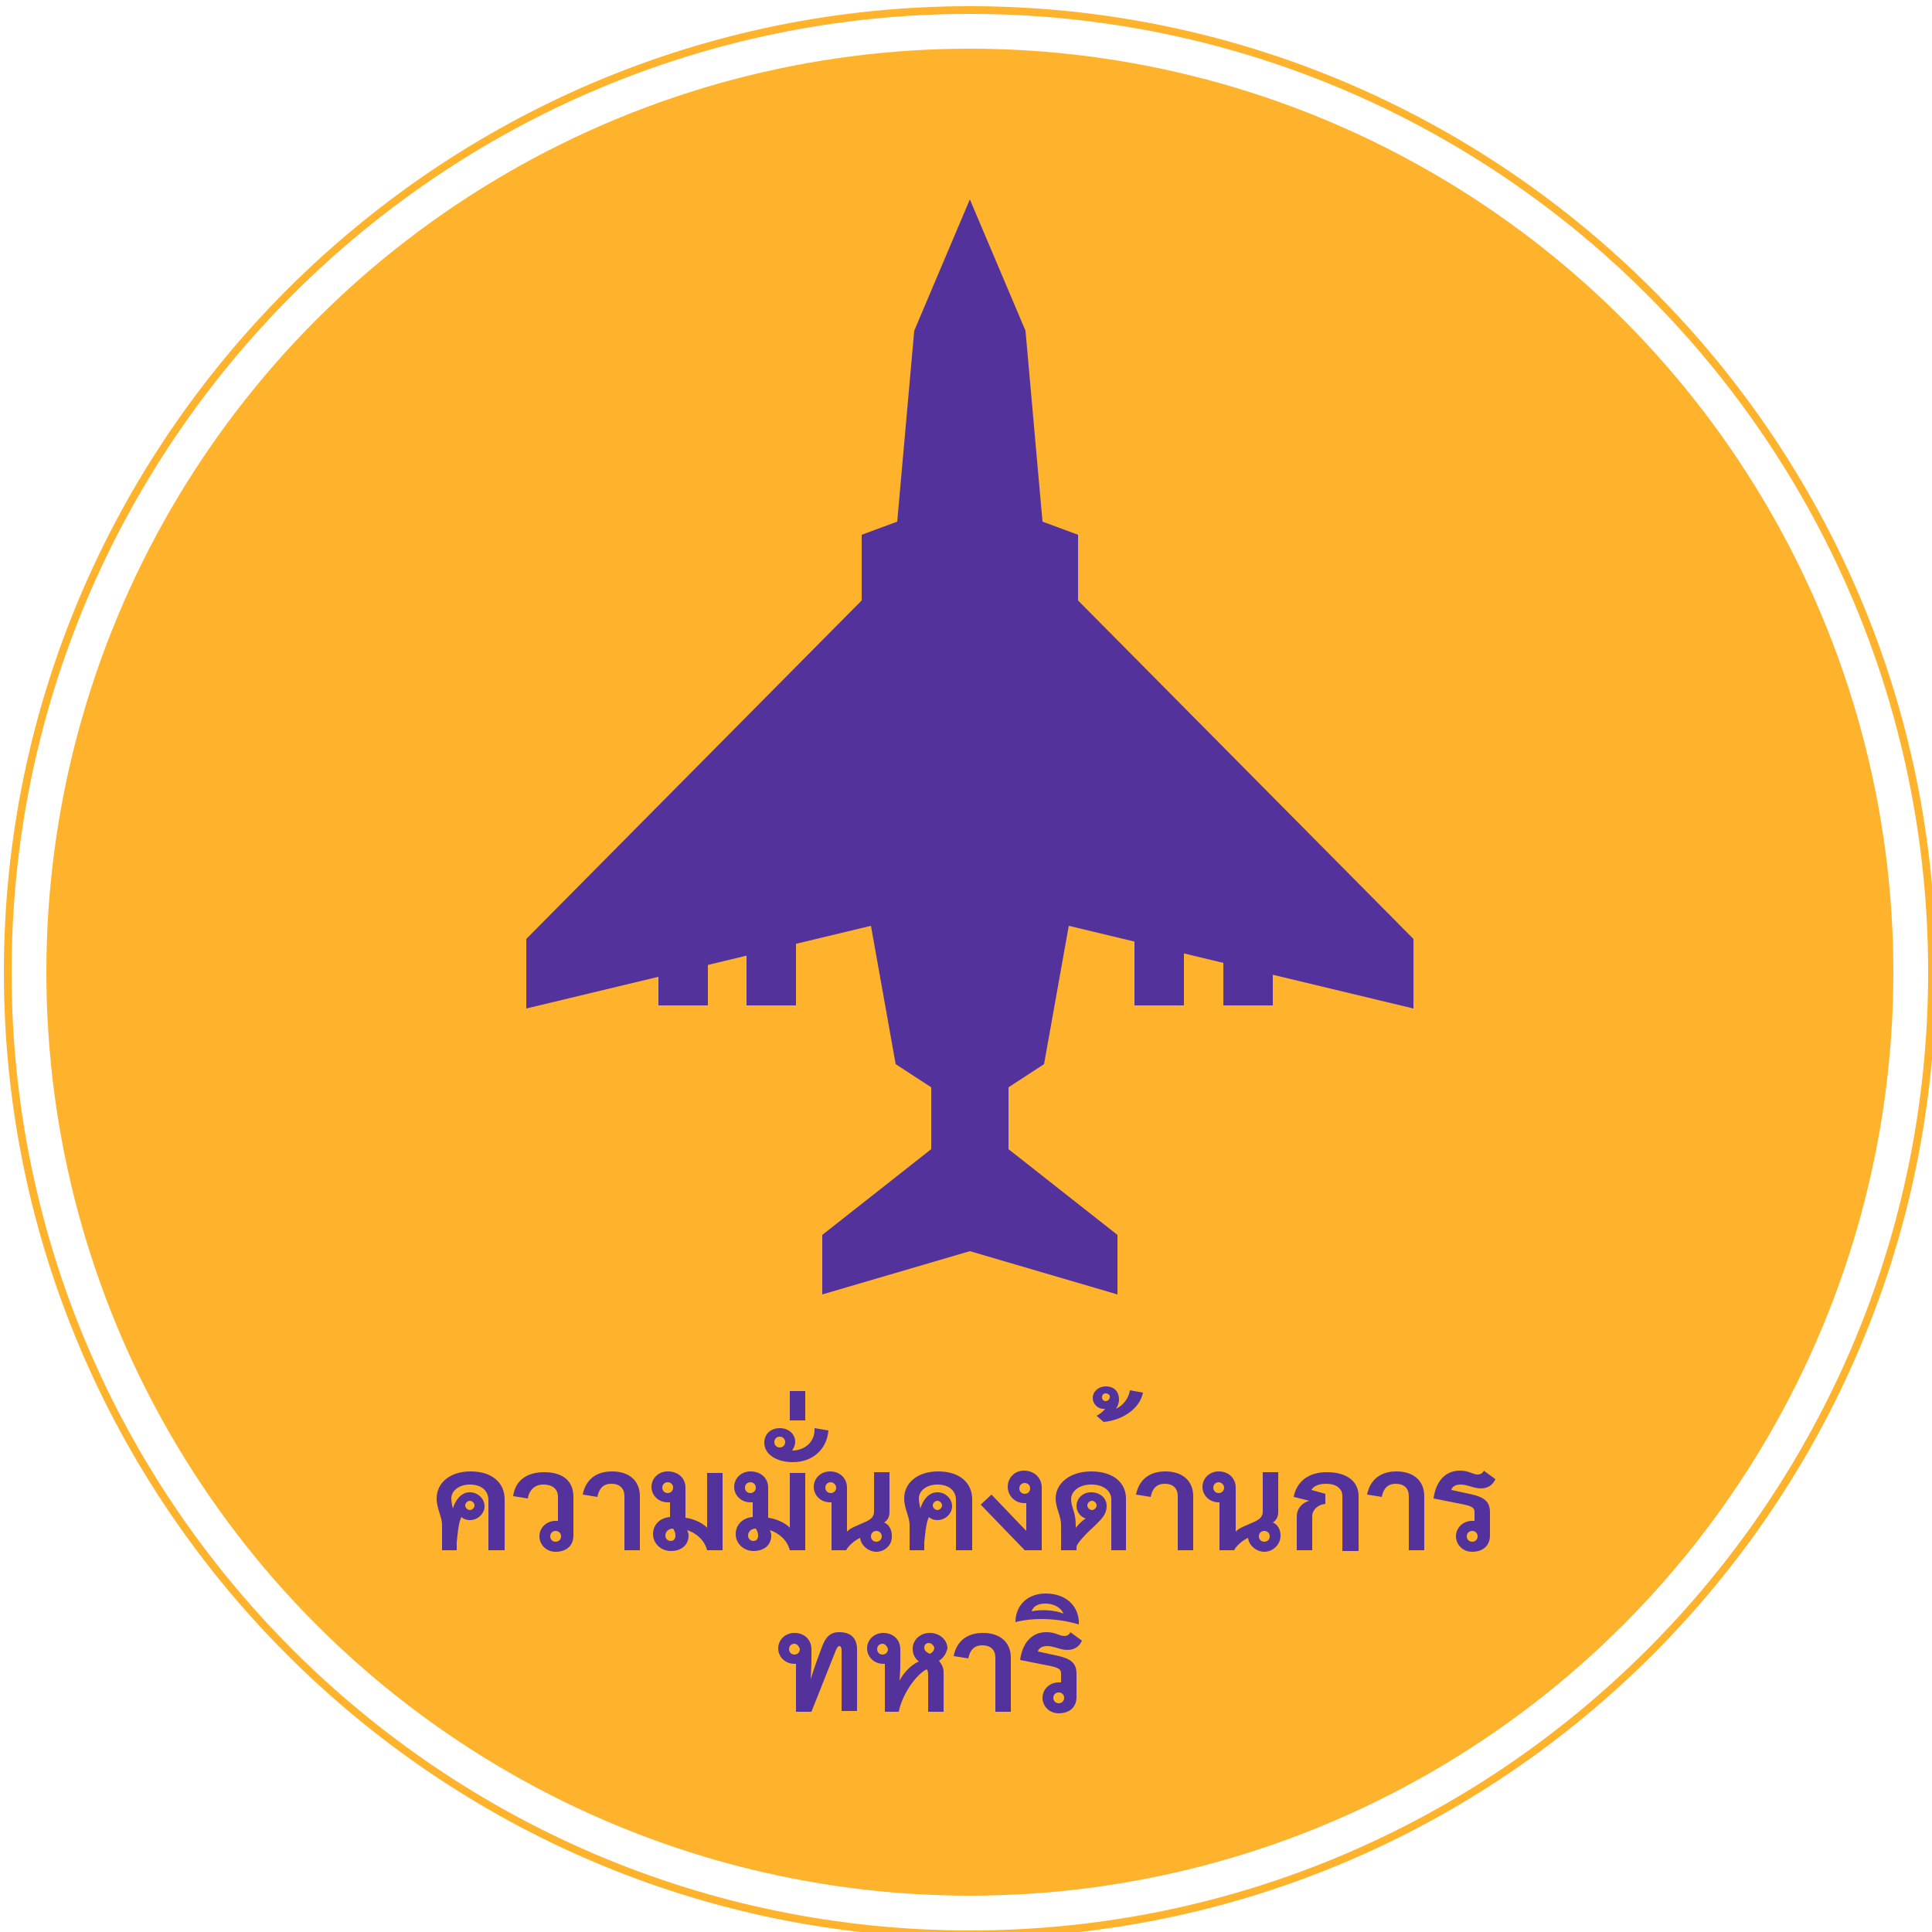 <?xml version="1.0" encoding="utf-8"?>
<!-- Generator: Adobe Illustrator 26.0.2, SVG Export Plug-In . SVG Version: 6.00 Build 0)  -->
<svg version="1.1" xmlns="http://www.w3.org/2000/svg" xmlns:xlink="http://www.w3.org/1999/xlink" x="0px" y="0px"
	 viewBox="0 0 250 250" style="enable-background:new 0 0 250 250;" xml:space="preserve">
<style type="text/css">
	.st0{fill:#FFB32C;}
	.st1{fill:#53329B;}
	.st2{display:none;}
	.st3{display:inline;}
</style>
<g id="Layer_1">
	<g>
		<circle class="st0" cx="125.5" cy="125.8" r="119.5"/>
		<path class="st0" d="M125.5,250.8c-68.9,0-125-56.1-125-125s56.1-125,125-125s125,56.1,125,125S194.4,250.8,125.5,250.8z
			 M125.5,1.8c-68.4,0-124,55.6-124,124s55.6,124,124,124s124-55.6,124-124S193.9,1.8,125.5,1.8z"/>
		<g>
			<polygon class="st1" points="135.1,137.7 138.3,119.8 182.9,130.5 182.9,121.5 139.5,77.7 139.5,69.2 134.9,67.5 132.7,42.8 
				125.5,25.8 118.3,42.8 116.1,67.5 111.5,69.2 111.5,77.7 68.1,121.5 68.1,130.5 112.7,119.8 115.9,137.7 120.5,140.7 
				120.5,148.7 106.4,159.8 106.4,167.5 125.5,161.9 144.6,167.5 144.6,159.8 130.5,148.7 130.5,140.7 			"/>
			<rect x="96.6" y="113.9" class="st1" width="6.4" height="16.2"/>
			<rect x="85.2" y="113.9" class="st1" width="6.4" height="16.2"/>
			<rect x="146.8" y="113.9" class="st1" width="6.4" height="16.2"/>
			<rect x="158.3" y="113.9" class="st1" width="6.4" height="16.2"/>
		</g>
	</g>
</g>
<g id="Layer_3" class="st2">
	<g class="st3">
		<path class="st1" d="M79.8,174.5h3.4l5.5,8.6l5.5-8.6h3.4v18.2h-3.1v-13.1l-5.7,8.6h-0.1l-5.7-8.5v13h-3.1v-18.2H79.8z"/>
		<path class="st1" d="M102,173.8h3.4v3H102V173.8z M102.1,178.9h3.1v13.7h-3.1V178.9z"/>
		<path class="st1" d="M109.5,173.7h3.1v19h-3.1V173.7z"/>
		<path class="st1" d="M116.9,173.8h3.4v3h-3.4V173.8z M117,178.9h3.1v13.7H117V178.9z"/>
		<path class="st1" d="M124.9,188.9v-7.3h-1.7v-2.7h1.7v-3.8h3.1v3.8h3.7v2.7h-3.7v6.7c0,1.2,0.6,1.7,1.7,1.7c0.7,0,1.3-0.2,2-0.5
			v2.6c-0.8,0.4-1.7,0.7-2.8,0.7C126.5,192.9,124.9,191.9,124.9,188.9z"/>
		<path class="st1" d="M143.3,192.7V191c-0.9,1.1-2.4,2-4.4,2c-2.6,0-4.9-1.5-4.9-4.2v-0.1c0-3,2.4-4.5,5.6-4.5
			c1.7,0,2.7,0.2,3.8,0.6v-0.3c0-1.9-1.2-2.9-3.4-2.9c-1.5,0-2.7,0.3-3.9,0.9l-0.9-2.5c1.5-0.7,3-1.1,5.2-1.1c4.1,0,6,2.1,6,5.8v8.1
			h-3.1V192.7z M143.4,186.9c-0.8-0.3-1.9-0.5-3.1-0.5c-2,0-3.1,0.8-3.1,2.1v0.1c0,1.3,1.2,2,2.7,2c2.1,0,3.6-1.2,3.6-2.9
			L143.4,186.9L143.4,186.9z"/>
		<path class="st1" d="M150.2,178.9h3.1v3.1c0.9-2.1,2.4-3.5,4.9-3.4v3.3h-0.2c-2.8,0-4.7,1.8-4.7,5.4v5.2h-3.1V178.9z"/>
		<path class="st1" d="M160.6,196.1l1.1-2.3c0.6,0.3,1.2,0.5,1.8,0.5c0.9,0,1.4-0.4,2-1.6l-5.7-13.7h3.4l3.9,10.2l3.6-10.2h3.3
			l-5.5,14.1c-1.1,2.8-2.3,3.8-4.5,3.8C162.4,196.9,161.4,196.6,160.6,196.1z"/>
		<path class="st1" d="M73.2,216l1.9-2.3c1.7,1.5,3.5,2.4,5.7,2.4c2,0,3.2-0.9,3.2-2.3v-0.1c0-1.3-0.7-2-4.1-2.8
			c-3.9-0.9-6.1-2.1-6.1-5.4v-0.1c0-3.1,2.6-5.3,6.2-5.3c2.7,0,4.8,0.8,6.6,2.3l-1.7,2.4c-1.6-1.2-3.3-1.9-4.9-1.9c-1.9,0-3,1-3,2.2
			v0.1c0,1.4,0.8,2,4.3,2.9c3.8,0.9,5.9,2.3,5.9,5.3v0.1c0,3.4-2.7,5.4-6.5,5.4C78,218.9,75.4,218,73.2,216z"/>
		<path class="st1" d="M89.9,211.9L89.9,211.9c0-4,2.8-7.2,6.7-7.2c4.4,0,6.6,3.4,6.6,7.4c0,0.3,0,0.6-0.1,0.9h-10
			c0.3,2.2,1.9,3.5,4,3.5c1.5,0,2.6-0.6,3.7-1.6l1.8,1.6c-1.3,1.6-3.1,2.6-5.6,2.6C93,219,89.9,216.1,89.9,211.9z M100.1,210.8
			c-0.2-2-1.4-3.6-3.5-3.6c-1.9,0-3.3,1.5-3.6,3.6H100.1z"/>
		<path class="st1" d="M105.6,211.9L105.6,211.9c0-4,3-7.2,7.1-7.2c2.6,0,4.2,1,5.5,2.4l-2,2.1c-1-1-2-1.7-3.6-1.7c-2.3,0-4,2-4,4.4
			v0.1c0,2.4,1.7,4.4,4.1,4.4c1.5,0,2.6-0.7,3.6-1.7l1.9,1.9c-1.4,1.5-2.9,2.6-5.6,2.6C108.8,219,105.6,215.8,105.6,211.9z"/>
		<path class="st1" d="M121.1,213.7V205h3.1v7.8c0,2.1,1.1,3.4,2.9,3.4s3.1-1.3,3.1-3.4v-7.7h3.1v13.7h-3.1v-2.1
			c-0.9,1.3-2.2,2.4-4.3,2.4C122.9,219,121.1,216.9,121.1,213.7z"/>
		<path class="st1" d="M137.4,204.9h3.1v3.1c0.9-2.1,2.4-3.5,4.9-3.4v3.3h-0.2c-2.8,0-4.7,1.8-4.7,5.4v5.2h-3.1V204.9z"/>
		<path class="st1" d="M148.2,199.8h3.4v3h-3.4V199.8z M148.3,204.9h3.1v13.7h-3.1V204.9z"/>
		<path class="st1" d="M156.2,214.9v-7.3h-1.8v-2.7h1.7v-3.8h3.1v3.8h3.7v2.7h-3.7v6.7c0,1.2,0.6,1.7,1.7,1.7c0.7,0,1.3-0.2,1.9-0.5
			v2.6c-0.8,0.4-1.7,0.7-2.8,0.7C157.8,218.9,156.2,217.9,156.2,214.9z"/>
		<path class="st1" d="M165.8,222.1l1.1-2.3c0.6,0.3,1.2,0.5,1.8,0.5c0.9,0,1.4-0.4,2-1.6l-5.7-13.7h3.4l3.9,10.2l3.6-10.2h3.3
			l-5.5,14.1c-1.1,2.8-2.3,3.8-4.5,3.8C167.8,222.9,166.8,222.6,165.8,222.1z"/>
	</g>
</g>
<g id="indo" class="st2">
	<g class="st3">
		<path class="st1" d="M69.7,182.5h2.8v6.6h0.1l6.4-6.6h3.7l-7.3,7.2l7.8,8.4h-3.9l-6.8-7.7h-0.2v7.7h-2.8V182.5z"/>
		<path class="st1" d="M86.7,193.7c0.1,0.8,0.4,1.4,0.9,1.8c0.5,0.4,1.2,0.7,1.9,0.7c0.7,0,1.2-0.1,1.7-0.4s0.8-0.6,1.2-1l1.9,1.4
			c-0.6,0.8-1.3,1.3-2.1,1.6c-0.8,0.3-1.6,0.5-2.4,0.5c-0.8,0-1.5-0.1-2.2-0.4c-0.7-0.3-1.3-0.6-1.8-1.1c-0.5-0.5-0.9-1.1-1.2-1.7
			c-0.3-0.7-0.5-1.4-0.5-2.3s0.2-1.6,0.5-2.3c0.3-0.7,0.7-1.3,1.2-1.7c0.5-0.5,1.1-0.9,1.8-1.1s1.5-0.4,2.2-0.4c0.7,0,1.4,0.1,2,0.4
			s1.1,0.6,1.6,1.1c0.4,0.5,0.8,1.1,1,1.8c0.2,0.7,0.4,1.5,0.4,2.5v0.7H86.7z M92.1,191.8c0-0.8-0.3-1.4-0.7-1.8
			c-0.5-0.4-1.1-0.7-2-0.7c-0.8,0-1.4,0.2-1.9,0.7c-0.5,0.5-0.7,1.1-0.8,1.8H92.1z"/>
		<path class="st1" d="M103.8,196.6L103.8,196.6c-0.4,0.6-0.9,1-1.5,1.3c-0.6,0.3-1.2,0.4-1.9,0.4c-0.5,0-1-0.1-1.4-0.2
			c-0.5-0.1-0.9-0.3-1.2-0.6c-0.4-0.3-0.6-0.6-0.9-1c-0.2-0.4-0.3-0.9-0.3-1.4c0-0.6,0.1-1.1,0.3-1.5c0.2-0.4,0.5-0.7,0.8-1
			s0.7-0.5,1.2-0.6c0.5-0.2,0.9-0.3,1.4-0.4c0.5-0.1,1-0.1,1.5-0.2c0.5,0,1,0,1.4,0h0.7v-0.3c0-0.7-0.2-1.2-0.7-1.5
			c-0.5-0.3-1-0.5-1.7-0.5c-0.6,0-1.1,0.1-1.6,0.3c-0.5,0.2-0.9,0.5-1.3,0.8l-1.4-1.4c0.6-0.6,1.3-1,2.1-1.3
			c0.8-0.3,1.6-0.4,2.4-0.4c0.7,0,1.4,0.1,1.9,0.3s0.9,0.4,1.3,0.6c0.3,0.3,0.6,0.6,0.8,0.9c0.2,0.3,0.3,0.7,0.4,1
			c0.1,0.4,0.1,0.7,0.1,1c0,0.3,0,0.6,0,0.9v6.1h-2.4V196.6z M103.6,193.4h-0.5c-0.4,0-0.8,0-1.2,0c-0.5,0-0.9,0.1-1.3,0.2
			c-0.4,0.1-0.7,0.3-1,0.5s-0.4,0.5-0.4,0.9c0,0.2,0.1,0.5,0.2,0.6c0.1,0.2,0.3,0.3,0.4,0.4c0.2,0.1,0.4,0.2,0.6,0.3
			c0.2,0.1,0.4,0.1,0.7,0.1c0.9,0,1.6-0.2,2-0.7c0.4-0.4,0.6-1,0.6-1.8V193.4z"/>
		<path class="st1" d="M108.9,187.5h2.5v1.6h0c0.2-0.5,0.6-0.9,1.1-1.3s1.2-0.6,2.1-0.6c1.7,0,2.8,0.7,3.3,2
			c0.4-0.7,0.9-1.2,1.4-1.5c0.6-0.3,1.3-0.5,2-0.5c0.7,0,1.3,0.1,1.8,0.4c0.5,0.2,0.9,0.6,1.2,1c0.3,0.4,0.5,0.9,0.6,1.4
			c0.1,0.5,0.2,1.1,0.2,1.8v6.3h-2.6v-6c0-0.3,0-0.6-0.1-0.9s-0.2-0.6-0.3-0.8c-0.1-0.2-0.3-0.4-0.6-0.5c-0.2-0.1-0.6-0.2-1-0.2
			c-0.4,0-0.8,0.1-1,0.2c-0.3,0.2-0.5,0.4-0.7,0.6c-0.2,0.3-0.3,0.5-0.4,0.9c-0.1,0.3-0.1,0.7-0.1,1v5.7h-2.6v-6.3
			c0-0.7-0.1-1.2-0.4-1.6c-0.3-0.4-0.7-0.6-1.4-0.6c-0.4,0-0.8,0.1-1.1,0.2c-0.3,0.1-0.5,0.3-0.7,0.6c-0.2,0.2-0.3,0.5-0.4,0.9
			c-0.1,0.3-0.1,0.7-0.1,1v5.8h-2.6V187.5z"/>
		<path class="st1" d="M134.7,196.6L134.7,196.6c-0.4,0.6-0.9,1-1.5,1.3c-0.6,0.3-1.2,0.4-1.9,0.4c-0.5,0-1-0.1-1.4-0.2
			c-0.5-0.1-0.9-0.3-1.2-0.6s-0.6-0.6-0.9-1s-0.3-0.9-0.3-1.4c0-0.6,0.1-1.1,0.3-1.5c0.2-0.4,0.5-0.7,0.8-1s0.7-0.5,1.2-0.6
			c0.5-0.2,0.9-0.3,1.4-0.4c0.5-0.1,1-0.1,1.5-0.2c0.5,0,1,0,1.4,0h0.7v-0.3c0-0.7-0.2-1.2-0.7-1.5c-0.5-0.3-1-0.5-1.7-0.5
			c-0.6,0-1.1,0.1-1.6,0.3c-0.5,0.2-0.9,0.5-1.3,0.8l-1.4-1.4c0.6-0.6,1.3-1,2.1-1.3c0.8-0.3,1.6-0.4,2.4-0.4c0.7,0,1.4,0.1,1.9,0.3
			c0.5,0.2,0.9,0.4,1.3,0.6c0.3,0.3,0.6,0.6,0.8,0.9c0.2,0.3,0.3,0.7,0.4,1c0.1,0.4,0.1,0.7,0.1,1s0,0.6,0,0.9v6.1h-2.4V196.6z
			 M134.6,193.4H134c-0.4,0-0.8,0-1.2,0c-0.5,0-0.9,0.1-1.3,0.2s-0.7,0.3-1,0.5c-0.3,0.2-0.4,0.5-0.4,0.9c0,0.2,0.1,0.5,0.2,0.6
			c0.1,0.2,0.3,0.3,0.4,0.4c0.2,0.1,0.4,0.2,0.6,0.3c0.2,0.1,0.4,0.1,0.7,0.1c0.9,0,1.6-0.2,2-0.7c0.4-0.4,0.6-1,0.6-1.8V193.4z"/>
		<path class="st1" d="M139.9,187.5h2.5v1.7h0c0.2-0.5,0.6-1,1.1-1.4c0.5-0.4,1.2-0.6,2.1-0.6c0.7,0,1.3,0.1,1.8,0.4
			c0.5,0.2,0.9,0.5,1.2,0.9c0.3,0.4,0.5,0.8,0.7,1.3c0.1,0.5,0.2,1,0.2,1.6v6.7h-2.6v-5.3c0-0.3,0-0.6,0-1c0-0.4-0.1-0.7-0.2-1
			c-0.1-0.3-0.3-0.6-0.6-0.8c-0.3-0.2-0.6-0.3-1.1-0.3c-0.4,0-0.8,0.1-1.1,0.2c-0.3,0.1-0.6,0.3-0.7,0.6c-0.2,0.2-0.3,0.5-0.4,0.9
			c-0.1,0.3-0.1,0.7-0.1,1v5.8h-2.6V187.5z"/>
		<path class="st1" d="M159.2,196.6L159.2,196.6c-0.4,0.6-0.9,1-1.5,1.3c-0.6,0.3-1.2,0.4-1.9,0.4c-0.5,0-1-0.1-1.4-0.2
			c-0.5-0.1-0.9-0.3-1.2-0.6s-0.6-0.6-0.9-1s-0.3-0.9-0.3-1.4c0-0.6,0.1-1.1,0.3-1.5c0.2-0.4,0.5-0.7,0.8-1s0.7-0.5,1.2-0.6
			c0.5-0.2,0.9-0.3,1.4-0.4c0.5-0.1,1-0.1,1.5-0.2c0.5,0,1,0,1.4,0h0.7v-0.3c0-0.7-0.2-1.2-0.7-1.5c-0.5-0.3-1-0.5-1.7-0.5
			c-0.6,0-1.1,0.1-1.6,0.3c-0.5,0.2-0.9,0.5-1.3,0.8l-1.4-1.4c0.6-0.6,1.3-1,2.1-1.3c0.8-0.3,1.6-0.4,2.4-0.4c0.7,0,1.4,0.1,1.9,0.3
			c0.5,0.2,0.9,0.4,1.3,0.6c0.3,0.3,0.6,0.6,0.8,0.9c0.2,0.3,0.3,0.7,0.4,1c0.1,0.4,0.1,0.7,0.1,1s0,0.6,0,0.9v6.1h-2.4V196.6z
			 M159,193.4h-0.6c-0.4,0-0.8,0-1.2,0c-0.5,0-0.9,0.1-1.3,0.2s-0.7,0.3-1,0.5c-0.3,0.2-0.4,0.5-0.4,0.9c0,0.2,0.1,0.5,0.2,0.6
			c0.1,0.2,0.3,0.3,0.4,0.4c0.2,0.1,0.4,0.2,0.6,0.3c0.2,0.1,0.4,0.1,0.7,0.1c0.9,0,1.6-0.2,2-0.7c0.4-0.4,0.6-1,0.6-1.8V193.4z"/>
		<path class="st1" d="M164.4,187.5h2.5v1.7h0c0.2-0.5,0.6-1,1.1-1.4c0.5-0.4,1.2-0.6,2.1-0.6c0.7,0,1.3,0.1,1.8,0.4
			c0.5,0.2,0.9,0.5,1.2,0.9c0.3,0.4,0.5,0.8,0.7,1.3c0.1,0.5,0.2,1,0.2,1.6v6.7h-2.6v-5.3c0-0.3,0-0.6,0-1c0-0.4-0.1-0.7-0.2-1
			c-0.1-0.3-0.3-0.6-0.6-0.8c-0.3-0.2-0.6-0.3-1.1-0.3c-0.4,0-0.8,0.1-1.1,0.2c-0.3,0.1-0.6,0.3-0.7,0.6c-0.2,0.2-0.3,0.5-0.4,0.9
			c-0.1,0.3-0.1,0.7-0.1,1v5.8h-2.6V187.5z"/>
		<path class="st1" d="M93.2,208.9h4.2l4.2,10.9l4.2-10.9h4.2v15.6h-2.6v-12.9h0l-4.7,12.9h-1.9l-4.7-12.9h0v12.9h-2.6V208.9z"/>
		<path class="st1" d="M112.9,210.3c0-0.4,0.2-0.8,0.5-1.1c0.3-0.3,0.7-0.5,1.2-0.5c0.5,0,0.9,0.2,1.2,0.5c0.3,0.3,0.5,0.7,0.5,1.1
			c0,0.5-0.2,0.8-0.5,1.1s-0.7,0.5-1.2,0.5c-0.5,0-0.9-0.2-1.2-0.5C113,211.1,112.9,210.8,112.9,210.3z M113.3,213.9h2.6v10.6h-2.6
			V213.9z"/>
		<path class="st1" d="M119,207.9h2.6v16.6H119V207.9z"/>
		<path class="st1" d="M124.4,210.3c0-0.4,0.2-0.8,0.5-1.1c0.3-0.3,0.7-0.5,1.2-0.5s0.9,0.2,1.2,0.5c0.3,0.3,0.5,0.7,0.5,1.1
			c0,0.5-0.2,0.8-0.5,1.1s-0.7,0.5-1.2,0.5s-0.9-0.2-1.2-0.5C124.5,211.1,124.4,210.8,124.4,210.3z M124.7,213.9h2.6v10.6h-2.6
			V213.9z"/>
		<path class="st1" d="M129.2,216.2v-2.2h2.2v-3.1h2.6v3.1h2.9v2.2H134v4.6c0,0.5,0.1,0.9,0.3,1.3s0.6,0.5,1.2,0.5
			c0.2,0,0.5,0,0.8-0.1c0.3-0.1,0.5-0.1,0.7-0.3v2.2c-0.3,0.1-0.6,0.2-1,0.3s-0.8,0.1-1.1,0.1c-0.7,0-1.3-0.1-1.7-0.2
			s-0.8-0.4-1.1-0.7c-0.3-0.3-0.4-0.7-0.5-1.2s-0.1-1-0.1-1.6v-4.8H129.2z"/>
		<path class="st1" d="M141.1,220.1c0.1,0.8,0.4,1.4,0.9,1.8c0.5,0.4,1.2,0.7,1.9,0.7c0.7,0,1.2-0.1,1.7-0.4c0.4-0.3,0.8-0.6,1.2-1
			l1.9,1.4c-0.6,0.8-1.3,1.3-2.1,1.6c-0.8,0.3-1.6,0.5-2.4,0.5c-0.8,0-1.5-0.1-2.2-0.4c-0.7-0.3-1.3-0.6-1.8-1.1s-0.9-1.1-1.2-1.7
			s-0.5-1.4-0.5-2.3s0.2-1.6,0.5-2.3s0.7-1.3,1.2-1.7c0.5-0.5,1.1-0.9,1.8-1.1s1.5-0.4,2.2-0.4c0.7,0,1.4,0.1,2,0.4
			c0.6,0.3,1.1,0.6,1.6,1.1c0.4,0.5,0.8,1.1,1,1.8c0.2,0.7,0.4,1.5,0.4,2.5v0.7H141.1z M146.5,218.2c0-0.8-0.3-1.4-0.7-1.8
			s-1.1-0.7-2-0.7c-0.8,0-1.4,0.2-1.9,0.7c-0.5,0.5-0.7,1.1-0.8,1.8H146.5z"/>
		<path class="st1" d="M151.6,213.9h2.6v1.7h0c0.3-0.6,0.7-1.1,1.3-1.4c0.5-0.3,1.2-0.5,1.9-0.5c0.2,0,0.3,0,0.5,0
			c0.2,0,0.3,0.1,0.5,0.1v2.6c-0.2-0.1-0.4-0.1-0.6-0.1c-0.2,0-0.4-0.1-0.6-0.1c-0.6,0-1.1,0.1-1.5,0.3c-0.4,0.2-0.7,0.5-0.9,0.8
			s-0.3,0.6-0.4,0.9c-0.1,0.3-0.1,0.5-0.1,0.7v5.7h-2.6V213.9z"/>
	</g>
</g>
<g id="punjabi" class="st2">
	<g class="st3">
		<path class="st1" d="M74.5,205.8c0.5,0,1,0.1,1.4,0.2c0.5,0.1,0.9,0.3,1.2,0.5c0.4,0.2,0.7,0.5,0.9,0.9c0.2,0.4,0.3,0.8,0.3,1.3
			c0,0.5-0.1,0.9-0.3,1.3c-0.2,0.4-0.5,0.7-0.9,0.9c-0.4,0.2-0.8,0.4-1.3,0.5s-1,0.2-1.5,0.2c-0.6,0-1.2-0.1-1.8-0.2
			s-1.2-0.3-1.7-0.6s-1-0.5-1.5-0.9c-0.5-0.4-0.9-0.7-1.2-1.2s-0.6-0.9-0.8-1.4c-0.2-0.5-0.3-1.1-0.3-1.7c0-0.4,0.1-0.9,0.2-1.3
			c0.2-0.4,0.4-0.7,0.7-1s0.7-0.5,1.2-0.7s1-0.3,1.6-0.3h4.6v-2.1h-9.1v-1.6h14.9v1.6h-2.8v3.9h-7.2c-0.2,0-0.4,0-0.5,0.1
			c-0.2,0-0.3,0.1-0.4,0.2c-0.1,0.1-0.2,0.3-0.3,0.5s-0.1,0.5-0.1,0.8c0,0.3,0,0.6,0.1,0.9c0.1,0.3,0.2,0.6,0.4,0.9
			c0.3-0.2,0.6-0.4,0.9-0.6c0.3-0.2,0.7-0.4,1-0.5c0.4-0.2,0.7-0.3,1.1-0.4C73.6,205.8,74,205.8,74.5,205.8z M74,209.8
			c0.2,0,0.3,0,0.5-0.1s0.3-0.1,0.5-0.2c0.1-0.1,0.3-0.2,0.3-0.4c0.1-0.1,0.1-0.3,0.1-0.5c0-0.2,0-0.4-0.1-0.6
			c-0.1-0.1-0.2-0.3-0.3-0.4c-0.1-0.1-0.3-0.2-0.5-0.2c-0.2,0-0.4-0.1-0.5-0.1c-0.5,0-0.9,0.1-1.3,0.3c-0.4,0.2-0.9,0.5-1.4,0.9
			c0.4,0.3,0.8,0.6,1.3,0.8C73,209.7,73.5,209.8,74,209.8z"/>
		<path class="st1" d="M76.9,195.1c-0.2,0-0.3,0-0.5,0.1c-0.2,0-0.3,0.1-0.5,0.2c-0.1,0.1-0.2,0.2-0.3,0.4c-0.1,0.2-0.1,0.4-0.1,0.6
			c0,0.4,0.2,0.8,0.7,1.3l-0.8,0.6c-0.1-0.1-0.2-0.2-0.3-0.3s-0.3-0.3-0.4-0.5c-0.1-0.2-0.3-0.4-0.3-0.7s-0.1-0.5-0.1-0.8
			c0-0.1,0-0.2,0-0.3c0-0.1,0-0.2,0.1-0.3c-0.2,0.1-0.4,0.1-0.5,0.1c-0.2,0-0.4,0.1-0.6,0.1c-0.5,0-0.9-0.1-1.3-0.3
			c-0.4-0.2-0.7-0.4-1-0.7s-0.6-0.7-0.8-1.2c-0.2-0.5-0.3-1-0.4-1.6l0.9-0.3c0.1,0.4,0.3,0.8,0.5,1.1c0.2,0.3,0.4,0.5,0.7,0.7
			c0.2,0.2,0.5,0.3,0.8,0.4c0.3,0.1,0.5,0.1,0.7,0.1c0.3,0,0.6,0,0.9-0.1s0.5-0.2,0.8-0.3c0.3-0.1,0.5-0.2,0.8-0.3
			c0.3-0.1,0.6-0.1,0.9-0.1c0.4,0,0.8,0.1,1.2,0.2c0.4,0.2,0.7,0.4,1,0.7c0.3,0.3,0.5,0.6,0.7,1c0.2,0.4,0.3,0.8,0.3,1.2
			c0,0.3,0,0.5-0.1,0.8s-0.2,0.5-0.3,0.7c-0.1,0.2-0.3,0.4-0.4,0.5s-0.2,0.2-0.3,0.3l-0.8-0.6c0.4-0.5,0.7-0.9,0.7-1.3
			c0-0.2,0-0.5-0.1-0.6c-0.1-0.2-0.2-0.3-0.3-0.4c-0.1-0.1-0.3-0.2-0.5-0.2S77,195.1,76.9,195.1z"/>
		<path class="st1" d="M93,204.8c0,0.5,0,1,0,1.5s0,1.1,0,1.7s0,1.2,0.1,1.7s0,1.1,0.1,1.5h-3.3c0-0.4,0-0.9,0.1-1.4s0-1,0.1-1.5
			c0-0.5,0-1.1,0-1.6c0-0.5,0-1,0-1.5h-4.6v6h-2.7v-6.1c-0.4-0.1-0.7-0.3-1-0.5c-0.3-0.3-0.4-0.6-0.4-0.9c0-0.2,0-0.4,0.1-0.6
			c0.1-0.2,0.2-0.4,0.4-0.5s0.4-0.3,0.6-0.3c0.3-0.1,0.5-0.1,0.8-0.1c0.3,0,0.5,0,0.8,0.1s0.4,0.2,0.6,0.3c0.2,0.1,0.3,0.3,0.4,0.4
			c0.1,0.2,0.2,0.3,0.2,0.5H90v-3.4h-9.1v-1.6h14.7v1.6H93V204.8z"/>
		<path class="st1" d="M93,198.9H90v-1.4c0-0.8,0.1-1.5,0.4-2.1c0.3-0.6,0.6-1.1,1.1-1.5c0.4-0.4,0.9-0.7,1.5-0.9
			c0.6-0.2,1.1-0.3,1.7-0.3s1.1,0.1,1.7,0.3c0.6,0.2,1.1,0.5,1.5,0.9c0.4,0.4,0.8,0.9,1.1,1.5c0.3,0.6,0.4,1.3,0.4,2.1v1.1h2.7v1.6
			h-2.7v4.6c0,0.5,0,1,0,1.6s0,1.1,0,1.7c0,0.6,0,1.2,0.1,1.7s0,1.1,0.1,1.5h-3.3c0-0.5,0-1,0.1-1.5s0-1.1,0.1-1.7
			c0-0.6,0-1.2,0-1.7s0-1.1,0-1.5v-4.6h-1v-1.6h1v-1.7c0-0.5-0.1-0.9-0.2-1.2s-0.2-0.6-0.4-0.8s-0.4-0.3-0.6-0.4s-0.4-0.1-0.6-0.1
			c-0.2,0-0.5,0-0.7,0.1s-0.4,0.2-0.6,0.4s-0.3,0.5-0.4,0.8c-0.1,0.3-0.1,0.7-0.1,1.2V198.9z"/>
		<path class="st1" d="M106.6,198.6h14.9v1.6h-2.7v4.6c0,0.5,0,1,0,1.5s0,1.1,0,1.7c0,0.6,0,1.2,0.1,1.7c0,0.6,0,1.1,0.1,1.5h-3.3
			c0-0.4,0-0.8,0.1-1.3c0-0.5,0-0.9,0-1.4s0-1,0-1.5c0-0.5,0-1,0-1.4h-3.9c-0.1,0.4-0.3,0.8-0.4,1.2s-0.4,0.7-0.7,1
			c-0.3,0.3-0.6,0.5-0.9,0.7s-0.7,0.2-1,0.2c-0.5,0-0.8-0.1-1.1-0.4s-0.4-0.7-0.4-1.1c0-0.2,0-0.5,0.1-0.8c0.1-0.3,0.2-0.5,0.4-0.8
			s0.4-0.5,0.7-0.8s0.6-0.5,1-0.6c0-0.3-0.1-0.7-0.1-1c-0.1-0.4-0.1-0.7-0.3-1.1s-0.3-0.7-0.5-1.1s-0.4-0.7-0.7-1h-1.4V198.6z
			 M112,204.1h3.8v-3.8h-4.8c0.3,0.5,0.6,1.1,0.7,1.8C111.9,202.6,112,203.3,112,204.1z"/>
		<path class="st1" d="M118.2,214.4c-0.4,0.2-0.8,0.4-1.2,0.6c-0.4,0.2-0.9,0.4-1.3,0.5c-0.5,0.1-0.9,0.3-1.4,0.3
			c-0.5,0.1-0.9,0.1-1.3,0.1c-0.4,0-0.9,0-1.4-0.1s-0.9-0.2-1.4-0.3c-0.5-0.1-0.9-0.3-1.4-0.5c-0.4-0.2-0.9-0.4-1.3-0.6l0.5-1.2
			c0.2,0.1,0.5,0.2,0.9,0.3c0.4,0.1,0.8,0.2,1.3,0.3c0.5,0.1,0.9,0.2,1.4,0.2c0.5,0.1,0.9,0.1,1.2,0.1c0.4,0,0.8,0,1.2-0.1
			s0.9-0.1,1.4-0.2c0.5-0.1,0.9-0.2,1.3-0.3s0.7-0.2,0.9-0.3L118.2,214.4z"/>
		<path class="st1" d="M132.9,200.2v7.2c0,0.7-0.1,1.3-0.3,1.9c-0.2,0.5-0.5,1-0.9,1.3s-0.9,0.6-1.4,0.8c-0.6,0.2-1.2,0.3-1.8,0.3
			c-0.9,0-1.7-0.1-2.4-0.4c-0.8-0.3-1.4-0.7-2-1.2c-0.6-0.5-1-1.1-1.4-1.7c-0.3-0.6-0.5-1.3-0.5-2c0-1,0.3-1.8,1-2.3
			c0.7-0.5,1.7-0.8,3-0.8h3.9v-3h-8.7v-1.6h14.4v1.6H132.9z M129.9,204.9H126c-0.4,0-0.8,0.1-1,0.3s-0.4,0.6-0.4,1.1
			c0,0.5,0.1,0.9,0.3,1.3s0.5,0.8,0.8,1.1c0.3,0.3,0.7,0.6,1.2,0.8c0.4,0.2,0.9,0.3,1.3,0.3c0.4,0,0.7-0.1,0.9-0.2
			c0.2-0.2,0.4-0.3,0.5-0.6c0.1-0.2,0.2-0.4,0.2-0.7c0-0.2,0-0.4,0-0.6V204.9z"/>
		<path class="st1" d="M137.4,197c-0.5,0-0.9-0.1-1.3-0.2c-0.4-0.2-0.7-0.4-1-0.7c-0.3-0.3-0.6-0.6-0.8-1s-0.5-0.9-0.7-1.3l1.4-0.9
			c0.2,0.4,0.4,0.8,0.5,1.1c0.2,0.3,0.4,0.6,0.5,0.8c0.2,0.2,0.4,0.4,0.6,0.5c0.2,0.1,0.5,0.2,0.8,0.2s0.6-0.1,0.8-0.2
			c0.2-0.1,0.4-0.3,0.6-0.5c0.2-0.2,0.4-0.5,0.5-0.8c0.2-0.3,0.3-0.7,0.5-1.1l1.4,0.9c-0.2,0.5-0.4,0.9-0.7,1.3s-0.5,0.8-0.8,1
			c-0.3,0.3-0.7,0.5-1,0.7C138.4,196.9,137.9,197,137.4,197z M140.2,200h-6v-1.4h6V200z"/>
		<path class="st1" d="M148.5,211.4l0.1-1.9c-0.6,0.3-1.3,0.5-1.9,0.7s-1.3,0.3-2,0.3c-0.8,0-1.5-0.1-2.1-0.3
			c-0.6-0.2-1.1-0.4-1.4-0.7c-0.4-0.3-0.7-0.7-0.8-1.1s-0.3-0.9-0.3-1.4c0-0.4,0.1-0.9,0.2-1.2s0.3-0.7,0.4-1.1
			c0.2-0.3,0.3-0.7,0.4-1s0.2-0.7,0.2-1c0-0.2,0-0.3,0-0.5s-0.1-0.4-0.1-0.6c-0.1-0.2-0.2-0.4-0.3-0.6s-0.3-0.4-0.5-0.6h-1v-1.6h2.8
			c0.4,0.4,0.7,0.8,1,1.1s0.4,0.7,0.6,1c0.1,0.3,0.2,0.6,0.3,0.9s0.1,0.5,0.1,0.8c0,0.1,0,0.3,0,0.4c0,0.1,0,0.2-0.1,0.4h4.7v-4.6
			h5.7v1.6h-2.7v4.6c0,0.5,0,1,0,1.5s0,1.1,0,1.7s0,1.2,0.1,1.7c0,0.6,0,1.1,0.1,1.5H148.5z M143,206.7c0,0.1,0,0.3,0.1,0.6
			s0.2,0.4,0.3,0.6c0.2,0.2,0.4,0.4,0.6,0.5c0.3,0.1,0.6,0.2,1,0.2c0.4,0,0.9-0.1,1.5-0.2s1.2-0.5,2-0.9c0-0.4,0-0.9,0-1.3
			s0-0.8,0-1.2h-5.3c-0.1,0.3-0.2,0.6-0.2,0.9S143,206.4,143,206.7z"/>
		<path class="st1" d="M157.8,198.6h2.7v1.6h-2.7v4.6c0,0.5,0,1,0,1.5c0,0.6,0,1.1,0,1.7s0,1.2,0.1,1.7c0,0.6,0,1.1,0.1,1.5h-3.3
			c0-0.5,0-1,0.1-1.5s0-1.1,0.1-1.7c0-0.6,0-1.2,0-1.7c0-0.6,0-1.1,0-1.6v-4.6h-1v-1.6h1v-1c0-0.8,0.1-1.5,0.4-2.1s0.6-1.1,1.1-1.5
			c0.4-0.4,0.9-0.7,1.5-0.9c0.6-0.2,1.1-0.3,1.7-0.3s1.1,0.1,1.7,0.3s1.1,0.5,1.5,0.9s0.8,0.9,1.1,1.5s0.4,1.3,0.4,2.1v1.3h-2.9v-2
			c0-0.5,0-0.9-0.1-1.2s-0.2-0.6-0.4-0.8c-0.2-0.2-0.3-0.3-0.6-0.4s-0.4-0.1-0.7-0.1c-0.2,0-0.4,0-0.6,0.1s-0.4,0.2-0.6,0.4
			c-0.2,0.2-0.3,0.5-0.4,0.8c-0.1,0.3-0.2,0.7-0.2,1.2V198.6z"/>
		<path class="st1" d="M171.8,211.4c0-0.5,0-1,0.1-1.5c0-0.6,0-1.1,0.1-1.7s0-1.2,0-1.7c0-0.6,0-1.1,0-1.6v-0.8
			c-0.3,0.1-0.6,0.2-0.9,0.4s-0.5,0.3-0.8,0.5c0,0.3,0.1,0.7,0.1,1c0,1.2-0.2,2.1-0.6,2.7s-1,0.9-1.7,0.9c-0.3,0-0.5-0.1-0.8-0.2
			s-0.4-0.3-0.6-0.4c-0.1-0.2-0.3-0.4-0.3-0.6c-0.1-0.2-0.1-0.4-0.1-0.7c0-0.3,0-0.6,0.1-0.9s0.2-0.6,0.4-0.9
			c0.2-0.3,0.4-0.6,0.6-0.8c0.2-0.3,0.5-0.5,0.7-0.7c-0.1-0.3-0.2-0.6-0.3-0.9c-0.1-0.3-0.2-0.6-0.4-0.8s-0.3-0.4-0.4-0.5
			s-0.3-0.2-0.5-0.2c-0.2,0-0.5,0.1-0.7,0.2c-0.2,0.1-0.5,0.3-0.7,0.5c0.1,0.3,0.1,0.5,0.2,0.8c0,0.3,0.1,0.5,0.1,0.8
			c0,0.5-0.1,1-0.2,1.4s-0.3,0.8-0.5,1.1c-0.2,0.3-0.4,0.5-0.7,0.7s-0.6,0.3-1,0.3c-0.3,0-0.6-0.1-0.8-0.2c-0.2-0.1-0.4-0.3-0.6-0.5
			c-0.1-0.2-0.3-0.4-0.3-0.7c-0.1-0.2-0.1-0.5-0.1-0.7c0-0.6,0.1-1.2,0.4-1.8s0.7-1.2,1.2-1.7c-0.1-0.2-0.2-0.5-0.4-0.7
			s-0.3-0.4-0.5-0.5s-0.4-0.3-0.6-0.4s-0.5-0.1-0.7-0.1h-0.3v-1.6h0.8c0.7,0.1,1.4,0.3,1.9,0.7c0.5,0.4,1,0.9,1.4,1.4
			c0.4-0.2,0.7-0.4,1.1-0.5c0.4-0.1,0.8-0.2,1.1-0.2c0.4,0,0.8,0.1,1.1,0.2c0.3,0.2,0.6,0.4,0.9,0.7s0.5,0.6,0.7,1s0.4,0.7,0.5,1.1
			c0.4-0.2,0.8-0.4,1.1-0.5c0.4-0.1,0.7-0.3,1-0.3v-3.5h11.8v1.6h-2.7c0,0.5,0,1,0,1.5c0,0.6,0,1.1,0,1.7c0,0.6,0,1.1,0,1.7
			s0,1.1,0.1,1.5H178c0-0.5,0-1,0.1-1.5c0-0.6,0-1.1,0.1-1.7c0-0.6,0-1.1,0-1.7s0-1.1,0-1.5h-3.3v4.6c0,0.5,0,1,0,1.5
			c0,0.6,0,1.1,0,1.7s0,1.2,0.1,1.7c0,0.6,0,1.1,0.1,1.5H171.8z"/>
	</g>
</g>
<g id="Layer_5">
	<g>
		<path class="st1" d="M63.2,200.6v-6.5c0-1.2-0.9-2-2.4-2c-1.4,0-2.4,0.8-2.4,1.8c0,0.4,0.1,0.9,0.2,1.3c0.3-1,1-2.1,2.2-2.1
			c1,0,1.9,0.8,1.9,1.8c0,1-0.9,1.8-1.9,1.8c-0.5,0-0.9-0.2-1.1-0.4c-0.4,0.8-0.5,2.4-0.6,3.3l0,1h-1.9v-3.3c0-1-0.7-2.1-0.7-3.4
			c0-2,1.7-3.5,4.4-3.5c2.8,0,4.4,1.5,4.4,3.6v6.6H63.2z M60.8,194.2c-0.3,0-0.6,0.3-0.6,0.6c0,0.3,0.3,0.6,0.6,0.6
			c0.3,0,0.6-0.3,0.6-0.6C61.4,194.5,61.1,194.2,60.8,194.2z"/>
		<path class="st1" d="M74.2,198.7c0,1.3-0.9,2.1-2.3,2.1c-1.3,0-2.1-1-2.1-2c0-1.1,0.9-2,2.1-2c0.1,0,0.3,0,0.3,0v-3.1
			c0-1.1-0.8-1.6-1.9-1.6c-1,0-1.8,0.6-2,1.8l-1.9-0.3c0.3-2.2,2-3.1,4-3.1c2.4,0,3.8,1.1,3.8,3.2V198.7z M71.9,198.1
			c-0.4,0-0.7,0.3-0.7,0.7c0,0.4,0.3,0.7,0.7,0.7c0.4,0,0.7-0.3,0.7-0.7C72.6,198.4,72.3,198.1,71.9,198.1z"/>
		<path class="st1" d="M80.8,200.6v-7c0-1-0.6-1.6-1.7-1.6c-1,0-1.6,0.6-1.8,1.7l-1.9-0.3c0.4-2,1.8-3,3.8-3c2.2,0,3.6,1.2,3.6,3.2
			v7H80.8z"/>
		<path class="st1" d="M91.5,200.6c-0.3-1.2-1.3-2.2-2.6-2.6c0,0,0.2,0.3,0.2,0.7c0,1.2-0.9,2-2.3,2c-1.2,0-2.3-0.9-2.3-2.2
			c0-1.2,0.9-2.1,2.2-2.2v-1.9c0,0-0.2,0-0.3,0c-1.2,0-2.1-0.9-2.1-2c0-1.1,0.9-2,2.1-2c1.4,0,2.3,0.9,2.3,2.1v3.9
			c1,0.1,2.3,0.7,2.8,1.3v-7.1h2v10H91.5z M86.4,191.8c-0.4,0-0.7,0.3-0.7,0.7c0,0.4,0.3,0.7,0.7,0.7c0.4,0,0.7-0.3,0.7-0.7
			C87.1,192.1,86.8,191.8,86.4,191.8z M87.1,197.8c-0.6,0-1,0.4-1,0.9c0,0.4,0.3,0.7,0.7,0.7c0.4,0,0.6-0.3,0.6-0.7
			C87.4,198.2,87.1,197.8,87.1,197.8z"/>
		<path class="st1" d="M102.2,200.6c-0.3-1.2-1.3-2.2-2.6-2.6c0,0,0.2,0.3,0.2,0.7c0,1.2-0.9,2-2.3,2c-1.2,0-2.3-0.9-2.3-2.2
			c0-1.2,0.9-2.1,2.2-2.2v-1.9c0,0-0.2,0-0.3,0c-1.2,0-2.1-0.9-2.1-2c0-1.1,0.9-2,2.1-2c1.4,0,2.3,0.9,2.3,2.1v3.9
			c1,0.1,2.3,0.7,2.8,1.3v-7.1h2v10H102.2z M97.1,191.8c-0.4,0-0.7,0.3-0.7,0.7c0,0.4,0.3,0.7,0.7,0.7c0.4,0,0.7-0.3,0.7-0.7
			C97.8,192.1,97.5,191.8,97.1,191.8z M97.8,197.8c-0.6,0-1,0.4-1,0.9c0,0.4,0.3,0.7,0.7,0.7c0.4,0,0.6-0.3,0.6-0.7
			C98.1,198.2,97.8,197.8,97.8,197.8z"/>
		<path class="st1" d="M107.2,185.1c-0.2,2.4-2,4.1-4.6,4.1c-2.1,0-3.7-1-3.7-2.5c0-1.2,0.9-1.9,2-1.9c1.2,0,2,0.8,2,1.8
			c0,0.4-0.2,0.8-0.4,1.1c1.6,0,3-1.1,2.9-2.9L107.2,185.1z M100.9,185.9c-0.4,0-0.7,0.3-0.7,0.7s0.3,0.7,0.7,0.7s0.7-0.3,0.7-0.7
			S101.3,185.9,100.9,185.9z"/>
		<path class="st1" d="M102.2,183.8v-3.8h2v3.8H102.2z"/>
		<path class="st1" d="M113.4,200.8c-1,0-2-0.8-2.1-1.8c-0.7,0.3-1.6,1.1-1.8,1.6h-1.9v-6.2c0,0-0.1,0-0.2,0c-1.2,0-2.1-0.9-2.1-2
			c0-1.1,0.9-2,2.1-2c1.3,0,2.2,0.9,2.2,2.1v5.7c0.4-0.5,1.4-0.8,2-1.1c0.7-0.3,1.5-0.6,1.5-1.5v-5.1h2v5.2c0,0.6-0.3,1.1-0.7,1.3
			c0.7,0.3,1,1,1,1.7C115.5,199.9,114.5,200.8,113.4,200.8z M107.5,191.8c-0.4,0-0.7,0.3-0.7,0.7s0.3,0.7,0.7,0.7
			c0.4,0,0.7-0.3,0.7-0.7S107.8,191.8,107.5,191.8z M113.4,198.1c-0.4,0-0.7,0.3-0.7,0.7c0,0.4,0.3,0.7,0.7,0.7
			c0.4,0,0.7-0.3,0.7-0.7C114.1,198.4,113.8,198.1,113.4,198.1z"/>
		<path class="st1" d="M123.7,200.6v-6.5c0-1.2-0.9-2-2.4-2c-1.4,0-2.4,0.8-2.4,1.8c0,0.4,0.1,0.9,0.2,1.3c0.3-1,1-2.1,2.2-2.1
			c1,0,1.9,0.8,1.9,1.8c0,1-0.9,1.8-1.9,1.8c-0.5,0-0.9-0.2-1.1-0.4c-0.4,0.8-0.5,2.4-0.6,3.3l0,1h-1.9v-3.3c0-1-0.7-2.1-0.7-3.4
			c0-2,1.7-3.5,4.4-3.5c2.8,0,4.4,1.5,4.4,3.6v6.6H123.7z M121.3,194.2c-0.3,0-0.6,0.3-0.6,0.6c0,0.3,0.3,0.6,0.6,0.6
			s0.6-0.3,0.6-0.6C121.9,194.5,121.6,194.2,121.3,194.2z"/>
		<path class="st1" d="M134.9,200.6h-2.3l-5.7-5.9l1.4-1.3l4.5,4.7v-3.6c0,0-0.2,0-0.3,0c-1.2,0-2.1-1-2.1-2.1
			c0-1.2,0.9-2.1,2.1-2.1c1.3,0,2.3,0.9,2.3,2.2V200.6z M132.6,191.9c-0.4,0-0.7,0.3-0.7,0.7c0,0.4,0.3,0.7,0.7,0.7
			c0.4,0,0.7-0.3,0.7-0.7C133.3,192.2,133,191.9,132.6,191.9z"/>
		<path class="st1" d="M143.8,200.6V194c0-1-0.9-1.9-2.6-1.9c-1.6,0-2.6,0.9-2.6,1.9c0,1,0.6,1.7,0.6,3.3v0.4c0.3-0.4,0.9-1,1.3-1.2
			c-0.7-0.2-1.2-0.9-1.2-1.6c0-1.1,0.9-1.8,1.9-1.8c1.1,0,2,0.7,2,1.8c0,1-0.6,1.6-1.4,2.4c-1.1,1-2.5,2.4-2.5,2.9v0.4h-2v-3.3
			c0-1.1-0.7-2.2-0.7-3.4c0-2,1.9-3.5,4.6-3.5c2.9,0,4.5,1.5,4.5,3.5v6.7H143.8z M141.3,194.2c-0.3,0-0.6,0.3-0.6,0.6
			c0,0.3,0.3,0.6,0.6,0.6c0.3,0,0.6-0.3,0.6-0.6C141.9,194.5,141.6,194.2,141.3,194.2z"/>
		<path class="st1" d="M147.9,180.2c-0.4,2.1-2.7,3.6-5.1,3.8l-0.9-0.8c0.4-0.2,0.9-0.6,1.1-0.9c-0.9,0.1-1.6-0.6-1.6-1.4
			c0-0.8,0.7-1.5,1.7-1.5c1.1,0,1.7,0.7,1.7,1.7c0,0.5-0.2,0.9-0.4,1.2c0.9-0.4,1.7-1.4,1.8-2.4L147.9,180.2z M143.1,180.3
			c-0.3,0-0.5,0.2-0.5,0.5c0,0.3,0.2,0.5,0.5,0.5c0.3,0,0.5-0.3,0.5-0.5C143.7,180.6,143.4,180.3,143.1,180.3z"/>
		<path class="st1" d="M152.4,200.6v-7c0-1-0.6-1.6-1.7-1.6c-1,0-1.6,0.6-1.8,1.7l-1.9-0.3c0.4-2,1.8-3,3.8-3c2.2,0,3.6,1.2,3.6,3.2
			v7H152.4z"/>
		<path class="st1" d="M163.6,200.8c-1,0-2-0.8-2.1-1.8c-0.7,0.3-1.6,1.1-1.8,1.6h-1.9v-6.2c0,0-0.1,0-0.1,0c-1.2,0-2.1-0.9-2.1-2
			c0-1.1,0.9-2,2.1-2c1.3,0,2.2,0.9,2.2,2.1v5.7c0.4-0.5,1.4-0.8,2-1.1c0.7-0.3,1.5-0.6,1.5-1.5v-5.1h2v5.2c0,0.6-0.3,1.1-0.7,1.3
			c0.7,0.3,1,1,1,1.7C165.7,199.9,164.7,200.8,163.6,200.8z M157.7,191.8c-0.4,0-0.7,0.3-0.7,0.7s0.3,0.7,0.7,0.7
			c0.4,0,0.7-0.3,0.7-0.7S158,191.8,157.7,191.8z M163.6,198.1c-0.4,0-0.7,0.3-0.7,0.7c0,0.4,0.3,0.7,0.7,0.7c0.4,0,0.7-0.3,0.7-0.7
			C164.3,198.4,164,198.1,163.6,198.1z"/>
		<path class="st1" d="M173.7,200.6v-7c0-1-0.8-1.6-2.1-1.6c-1.1,0-1.7,0.4-1.9,0.8l1.8,0.5v1.3c-1,0.1-1.7,0.8-1.7,1.6v4.4h-2v-4.4
			c0-0.9,0.6-1.7,1.6-2l-2-0.5c0.4-2,1.9-3.2,4.3-3.2c2.6,0,4.1,1.2,4.1,3.1v7.1H173.7z"/>
		<path class="st1" d="M182.3,200.6v-7c0-1-0.6-1.6-1.7-1.6c-1,0-1.6,0.6-1.8,1.7l-1.9-0.3c0.4-2,1.8-3,3.8-3c2.2,0,3.6,1.2,3.6,3.2
			v7H182.3z"/>
		<path class="st1" d="M192.8,198.7c0,1.3-0.9,2.1-2.3,2.1c-1.3,0-2.1-1-2.1-2c0-1.1,0.9-2,2.1-2c0.1,0,0.3,0,0.3,0v-1.2
			c0-0.5-0.4-0.7-1.3-0.9l-4-0.8c0.3-2.2,1.5-3.6,3.4-3.6c1.2,0,1.7,0.5,2.3,0.5c0.4,0,0.7-0.2,0.8-0.5l1.5,1.1
			c-0.3,0.7-0.9,1.2-1.9,1.2c-0.9,0-1.7-0.5-2.6-0.5c-0.7,0-1.1,0.3-1.2,0.7l2.3,0.5c2,0.4,2.7,1,2.7,2.4V198.7z M190.5,198.1
			c-0.4,0-0.7,0.3-0.7,0.7c0,0.4,0.3,0.7,0.7,0.7c0.4,0,0.7-0.3,0.7-0.7C191.2,198.4,190.9,198.1,190.5,198.1z"/>
		<path class="st1" d="M108.9,221.5v-7.9c0-0.4-0.1-0.6-0.3-0.6c-0.2,0-0.4,0.4-0.5,0.7l-3.1,7.8h-2v-6.2l-0.2,0
			c-1.2,0-2.1-0.9-2.1-2c0-1.1,0.9-2,2.1-2c1.3,0,2.2,0.9,2.2,2.1v1.4c0,0.8-0.1,2.5-0.1,2.5h0c0,0,0.5-1.6,0.8-2.4l0.7-1.9
			c0.4-1,0.9-1.8,2.2-1.8c1.5,0,2.3,0.8,2.3,2.2v8H108.9z M102.8,212.7c-0.4,0-0.7,0.3-0.7,0.7c0,0.4,0.3,0.7,0.7,0.7
			c0.4,0,0.7-0.3,0.7-0.7C103.4,213,103.1,212.7,102.8,212.7z"/>
		<path class="st1" d="M121.5,214.9c0.3,0.4,0.6,0.8,0.6,1.5v5.1h-2v-4.9c0-0.3-0.1-0.5-0.2-0.6c-1.5,0.8-3.2,3.4-3.6,5.5h-1.8v-6.2
			c0,0-0.1,0-0.2,0c-1.2,0-2.1-0.9-2.1-2c0-1.1,0.9-2,2.1-2c1.3,0,2.2,0.9,2.2,2.1v2.2c0,0.6-0.1,1.9-0.1,1.9h0
			c0.3-0.7,1.3-2,2.5-2.5c-0.5-0.4-0.8-0.9-0.8-1.7c0-1,0.9-2,2.2-2c1.4,0,2.3,1,2.3,2C122.4,214.1,122,214.6,121.5,214.9z
			 M114.2,212.7c-0.4,0-0.7,0.3-0.7,0.7c0,0.4,0.3,0.7,0.7,0.7c0.4,0,0.7-0.3,0.7-0.7C114.8,213,114.5,212.7,114.2,212.7z
			 M120.2,212.6c-0.4,0-0.6,0.3-0.6,0.6c0,0.4,0.3,0.6,0.7,0.8c0.3-0.1,0.6-0.4,0.6-0.8C120.8,212.9,120.5,212.6,120.2,212.6z"/>
		<path class="st1" d="M128.8,221.5v-7c0-1-0.6-1.6-1.7-1.6c-1,0-1.6,0.6-1.8,1.7l-1.9-0.3c0.4-2,1.8-3,3.8-3c2.2,0,3.6,1.2,3.6,3.2
			v7H128.8z"/>
		<path class="st1" d="M139.3,219.6c0,1.3-0.9,2.1-2.3,2.1c-1.3,0-2.1-1-2.1-2c0-1.1,0.9-2,2.1-2c0.1,0,0.3,0,0.3,0v-1.2
			c0-0.5-0.4-0.7-1.3-0.9l-4-0.8c0.3-2.2,1.5-3.6,3.4-3.6c1.2,0,1.7,0.5,2.3,0.5c0.4,0,0.7-0.2,0.8-0.5l1.5,1.1
			c-0.3,0.7-0.9,1.2-1.9,1.2c-0.9,0-1.7-0.5-2.6-0.5c-0.7,0-1.1,0.3-1.2,0.7l2.3,0.5c2,0.4,2.7,1,2.7,2.4V219.6z M137,219
			c-0.4,0-0.7,0.3-0.7,0.7c0,0.4,0.3,0.7,0.7,0.7c0.4,0,0.7-0.3,0.7-0.7C137.7,219.3,137.4,219,137,219z"/>
		<path class="st1" d="M131.4,209.9c0-2.1,1.5-3.7,3.9-3.7c2.9,0,4.4,1.9,4.3,4C137.3,209.5,134.1,209.2,131.4,209.9z M135.3,207.5
			c-0.9,0-1.6,0.3-1.8,1c1.4-0.3,3.2-0.1,4.1,0.3C137.3,208,136.3,207.5,135.3,207.5z"/>
	</g>
</g>
</svg>
